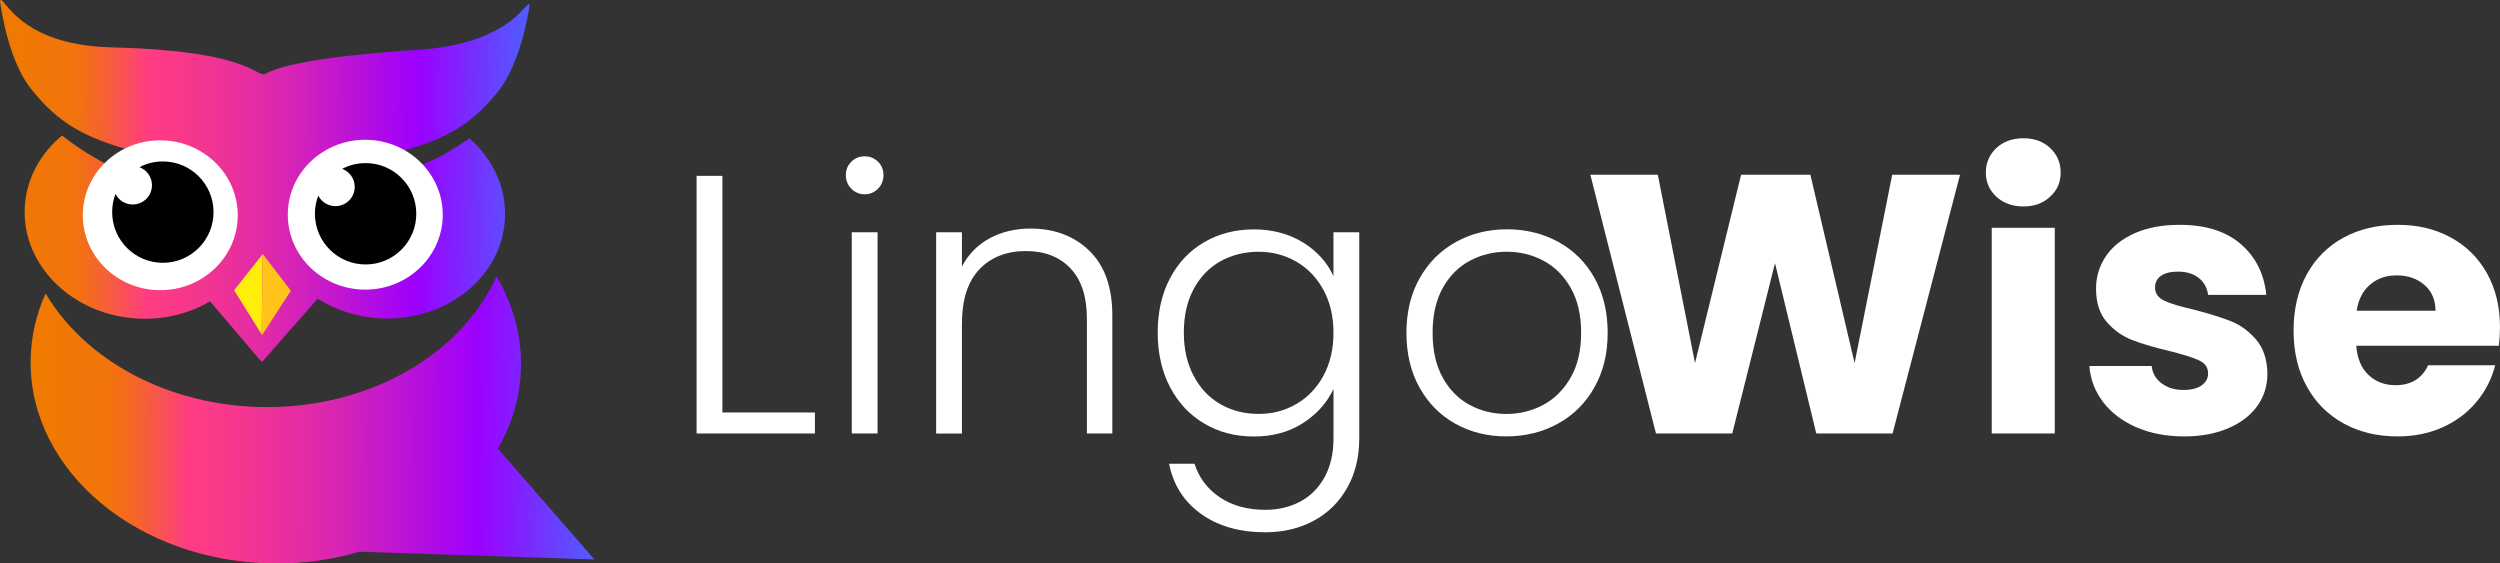 <?xml version="1.0" encoding="UTF-8"?>
<svg id="Layer_2" data-name="Layer 2" xmlns="http://www.w3.org/2000/svg" xmlns:xlink="http://www.w3.org/1999/xlink" viewBox="0 0 920.93 207.56">
  <rect x="0" y="0" width="920.93" height="207.56" fill="#333333" stroke="none"/>
  <defs>
    <style>
      .cls-1 {
        fill: url(#linear-gradient-2);
      }

      .cls-2 {
        fill: url(#linear-gradient);
      }

      .cls-3 {
        fill: #ffee09;
      }

      .cls-4 {
        isolation: isolate;
      }

      .cls-5 {
        fill: #fff;
      }

      .cls-6 {
        fill: #ffc31c;
      }
    </style>
    <linearGradient id="linear-gradient" x1="29.54" y1="189.05" x2="224.66" y2="189.05" gradientTransform="translate(-30.92 255.22) rotate(.31) scale(1 -1)" gradientUnits="userSpaceOnUse">
      <stop offset="0" stop-color="#f07a00"/>
      <stop offset=".11" stop-color="#f17509"/>
      <stop offset=".14" stop-color="#f2740d"/>
      <stop offset=".16" stop-color="#f36e17"/>
      <stop offset=".2" stop-color="#f66035"/>
      <stop offset=".25" stop-color="#fb4a64"/>
      <stop offset=".28" stop-color="#ff3c83"/>
      <stop offset=".36" stop-color="#f7378c"/>
      <stop offset=".49" stop-color="#e32ba5"/>
      <stop offset=".55" stop-color="#d724b5"/>
      <stop offset=".67" stop-color="#ba12d8"/>
      <stop offset=".79" stop-color="#9c00ff"/>
      <stop offset=".99" stop-color="#535aff"/>
    </linearGradient>
    <linearGradient id="linear-gradient-2" x1="41.54" y1="101.45" x2="249.65" y2="101.45" xlink:href="#linear-gradient"/>
  </defs>
  <g id="Layer_2-2" data-name="Layer 2">
    <g>
      <path class="cls-2" d="M172.97,50.96c-6.2,4.17-12.43,8.16-19.66,10.38-3.83,1.18-5.96-3.04-4.63-5.87,17.98-4.88,26.35-11.52,34.49-21.36,8.06-9.75,11.24-27.57,11.93-32.07.05-.35-.35-.58-.62-.36-2.35,1.85-9.82,14.66-40.73,16.69-40.8,2.68-52.3,6.63-56.41,9.06-3.93-.18-7.9-8.81-56.26-9.99C10.28,16.69,2.96,1.98.63.09.36-.13-.04.09,0,.44c.62,4.52,3.51,22.38,11.41,32.27,8.07,10.1,16.44,16.91,34.8,22.11.3.15.59.3.89.45,4.75,2.36.51,9.43-4.22,7.08-7.06-3.51-13.91-7.5-20.01-12.45-8.08,6.68-13.3,16.1-13.76,26.72-.92,21.47,17.94,39.71,42.13,40.75,9.66.41,18.7-1.98,26.15-6.37l18.76,22.06c.09.1.2.13.31.12.11,0,.22-.02.31-.11l20.25-23.04c6.68,4.24,14.75,6.89,23.53,7.26,24.19,1.04,44.55-15.52,45.47-36.99.49-11.38-4.59-21.86-13.07-29.34h.02Z"/>
      <polygon class="cls-3" points="96.37 123.15 86.24 106.93 96.8 93.58 96.37 123.15"/>
      <polygon class="cls-6" points="96.8 93.58 107.14 107.1 96.55 123.44 96.37 123.15 96.8 93.58"/>
      <ellipse class="cls-5" cx="134.55" cy="79.09" rx="27.6" ry="28.54" transform="translate(54.36 212.99) rotate(-89.53)"/>
      <path d="M116,78.88c-.02-2.4.43-4.7,1.24-6.82,1.18,2.31,3.59,3.89,6.37,3.88,3.92-.02,7.08-3.22,7.06-7.15-.02-3.03-1.93-5.59-4.61-6.6,2.54-1.33,5.43-2.09,8.5-2.11,10.31-.07,18.73,8.24,18.79,18.55.07,10.31-8.24,18.73-18.55,18.79-10.31.07-18.73-8.24-18.79-18.55h-.01Z"/>
      <ellipse class="cls-5" cx="59.04" cy="79.29" rx="27.6" ry="28.54" transform="translate(-20.73 137.68) rotate(-89.53)"/>
      <path d="M41.31,78.27c-.02-2.4.43-4.7,1.24-6.82,1.18,2.31,3.59,3.89,6.37,3.88,3.92-.02,7.08-3.22,7.06-7.15-.02-3.03-1.93-5.59-4.61-6.6,2.54-1.33,5.43-2.09,8.5-2.11,10.31-.07,18.73,8.24,18.79,18.55.07,10.31-8.24,18.73-18.55,18.79-10.31.07-18.73-8.24-18.79-18.55h-.01Z"/>
      <path class="cls-1" d="M218.97,206.07l-35.56-40.8c5.37-9.34,8.41-19.75,8.5-30.76.1-11.7-3.15-22.79-9.01-32.67-12.76,28.36-46.26,48.43-85.41,48.11-35.56-.29-66.17-17.33-80.7-41.84-3.5,7.77-5.44,16.16-5.51,24.93-.33,40.75,39.83,74.11,89.72,74.52,11.03.09,21.62-1.44,31.42-4.32l86.57,2.84h-.02Z"/>
    </g>
    <g class="cls-4">
      <path class="cls-5" d="M266.11,151.94h34.08v7.74h-43.58v-94.9h9.5v87.16Z"/>
      <path class="cls-5" d="M313.63,69.53c-1.36-1.36-2.04-3.03-2.04-5.02s.68-3.64,2.04-4.96c1.36-1.31,2.99-1.97,4.89-1.97s3.53.66,4.89,1.97c1.36,1.31,2.04,2.97,2.04,4.96s-.68,3.67-2.04,5.02c-1.36,1.36-2.99,2.04-4.89,2.04s-3.53-.68-4.89-2.04ZM323.27,85.55v74.13h-9.5v-74.13h9.5Z"/>
      <path class="cls-5" d="M401.33,92.4c5.61,5.48,8.42,13.42,8.42,23.83v43.45h-9.37v-42.36c0-8.05-2.02-14.21-6.04-18.46-4.03-4.25-9.53-6.38-16.5-6.38s-12.85,2.26-17.11,6.79c-4.26,4.53-6.38,11.18-6.38,19.96v40.46h-9.5v-74.13h9.5v12.63c2.35-4.52,5.75-7.99,10.18-10.39,4.43-2.4,9.46-3.6,15.07-3.6,8.87,0,16.11,2.74,21.72,8.21Z"/>
      <path class="cls-5" d="M480.08,89.35c5.16,3.26,8.87,7.38,11.13,12.36v-16.16h9.5v76.03c0,6.79-1.47,12.81-4.41,18.06-2.94,5.25-7.04,9.3-12.29,12.15-5.25,2.85-11.22,4.28-17.92,4.28-9.5,0-17.4-2.26-23.69-6.79-6.29-4.53-10.21-10.68-11.74-18.46h9.37c1.63,5.16,4.73,9.28,9.3,12.36,4.57,3.08,10.16,4.62,16.77,4.62,4.8,0,9.1-1.02,12.9-3.05,3.8-2.04,6.79-5.05,8.96-9.03,2.17-3.98,3.26-8.69,3.26-14.12v-18.33c-2.35,5.07-6.09,9.25-11.2,12.56-5.11,3.3-11.16,4.96-18.12,4.96s-12.88-1.58-18.26-4.75c-5.39-3.17-9.6-7.65-12.63-13.44-3.03-5.79-4.55-12.49-4.55-20.09s1.51-14.28,4.55-20.03c3.03-5.75,7.24-10.18,12.63-13.3,5.38-3.12,11.47-4.68,18.26-4.68s13.03,1.63,18.19,4.89ZM487.55,106.86c-2.44-4.53-5.77-8.01-9.98-10.45-4.21-2.44-8.85-3.67-13.92-3.67s-9.96,1.18-14.12,3.53c-4.16,2.35-7.45,5.77-9.84,10.25-2.4,4.48-3.6,9.8-3.6,15.95s1.2,11.38,3.6,15.95c2.4,4.57,5.68,8.06,9.84,10.45,4.16,2.4,8.87,3.6,14.12,3.6s9.71-1.22,13.92-3.67c4.21-2.44,7.54-5.93,9.98-10.45,2.44-4.53,3.67-9.78,3.67-15.75s-1.22-11.22-3.67-15.75Z"/>
      <path class="cls-5" d="M536.08,156.08c-5.57-3.12-9.96-7.56-13.17-13.31-3.21-5.75-4.82-12.47-4.82-20.16s1.63-14.41,4.89-20.16c3.26-5.75,7.69-10.18,13.31-13.3,5.61-3.12,11.9-4.68,18.87-4.68s13.28,1.56,18.94,4.68c5.66,3.12,10.09,7.56,13.3,13.3,3.21,5.75,4.82,12.47,4.82,20.16s-1.63,14.3-4.89,20.09c-3.26,5.79-7.74,10.25-13.44,13.37-5.7,3.12-12.04,4.68-19.01,4.68s-13.24-1.56-18.8-4.68ZM568.46,149.16c4.16-2.22,7.54-5.57,10.12-10.05,2.58-4.48,3.87-9.98,3.87-16.5s-1.27-12.02-3.8-16.5c-2.54-4.48-5.88-7.83-10.05-10.05-4.16-2.22-8.69-3.33-13.58-3.33s-9.41,1.11-13.58,3.33c-4.16,2.22-7.49,5.57-9.98,10.05-2.49,4.48-3.73,9.98-3.73,16.5s1.24,12.02,3.73,16.5c2.49,4.48,5.79,7.83,9.91,10.05,4.12,2.22,8.62,3.33,13.51,3.33s9.41-1.11,13.58-3.33Z"/>
    </g>
    <g class="cls-4">
      <path class="cls-5" d="M722.02,64.37l-24.85,95.31h-28.1l-15.21-62.73-15.75,62.73h-28.1l-24.17-95.31h24.85l13.71,69.38,16.97-69.38h25.52l16.29,69.38,13.85-69.38h24.98Z"/>
      <path class="cls-5" d="M735.4,72.45c-2.58-2.4-3.87-5.36-3.87-8.89s1.29-6.63,3.87-9.03c2.58-2.4,5.91-3.6,9.98-3.6s7.26,1.2,9.84,3.6c2.58,2.4,3.87,5.41,3.87,9.03s-1.29,6.5-3.87,8.89c-2.58,2.4-5.86,3.6-9.84,3.6s-7.4-1.2-9.98-3.6ZM756.92,83.92v75.76h-23.22v-75.76h23.22Z"/>
      <path class="cls-5" d="M786.92,157.37c-5.16-2.26-9.23-5.36-12.22-9.3-2.99-3.94-4.66-8.35-5.02-13.24h22.94c.27,2.63,1.49,4.75,3.67,6.38,2.17,1.63,4.84,2.44,8.01,2.44,2.9,0,5.14-.56,6.72-1.7,1.58-1.13,2.38-2.6,2.38-4.41,0-2.17-1.13-3.78-3.39-4.82-2.26-1.04-5.93-2.19-11-3.46-5.43-1.27-9.96-2.6-13.58-4.01-3.62-1.4-6.74-3.62-9.37-6.65-2.63-3.03-3.94-7.13-3.94-12.29,0-4.34,1.2-8.3,3.6-11.88,2.4-3.58,5.93-6.4,10.59-8.49,4.66-2.08,10.2-3.12,16.63-3.12,9.5,0,16.99,2.35,22.47,7.06,5.48,4.71,8.62,10.95,9.44,18.74h-21.45c-.36-2.62-1.52-4.71-3.46-6.25-1.95-1.54-4.5-2.31-7.67-2.31-2.72,0-4.8.52-6.25,1.56-1.45,1.04-2.17,2.47-2.17,4.28,0,2.17,1.15,3.8,3.46,4.89,2.31,1.09,5.91,2.17,10.79,3.26,5.61,1.45,10.18,2.88,13.71,4.28,3.53,1.4,6.63,3.67,9.3,6.79,2.67,3.12,4.05,7.31,4.14,12.56,0,4.44-1.25,8.4-3.73,11.88-2.49,3.49-6.07,6.22-10.73,8.21-4.66,1.99-10.07,2.99-16.22,2.99-6.61,0-12.49-1.13-17.65-3.39Z"/>
      <path class="cls-5" d="M920.52,127.37h-52.54c.36,4.71,1.88,8.31,4.55,10.79,2.67,2.49,5.95,3.73,9.84,3.73,5.79,0,9.82-2.44,12.08-7.33h24.71c-1.27,4.98-3.55,9.46-6.86,13.44-3.3,3.98-7.45,7.11-12.42,9.37-4.98,2.26-10.54,3.39-16.7,3.39-7.42,0-14.03-1.58-19.82-4.75-5.79-3.17-10.32-7.69-13.58-13.58-3.26-5.88-4.89-12.76-4.89-20.64s1.61-14.75,4.82-20.64c3.21-5.88,7.72-10.41,13.51-13.58,5.79-3.17,12.44-4.75,19.96-4.75s13.85,1.54,19.55,4.62c5.7,3.08,10.16,7.47,13.37,13.17,3.21,5.7,4.82,12.35,4.82,19.96,0,2.17-.14,4.44-.41,6.79ZM897.17,114.47c0-3.98-1.36-7.15-4.07-9.5-2.72-2.35-6.11-3.53-10.18-3.53s-7.17,1.13-9.84,3.39c-2.67,2.26-4.32,5.48-4.96,9.64h29.05Z"/>
    </g>
  </g>
</svg>
